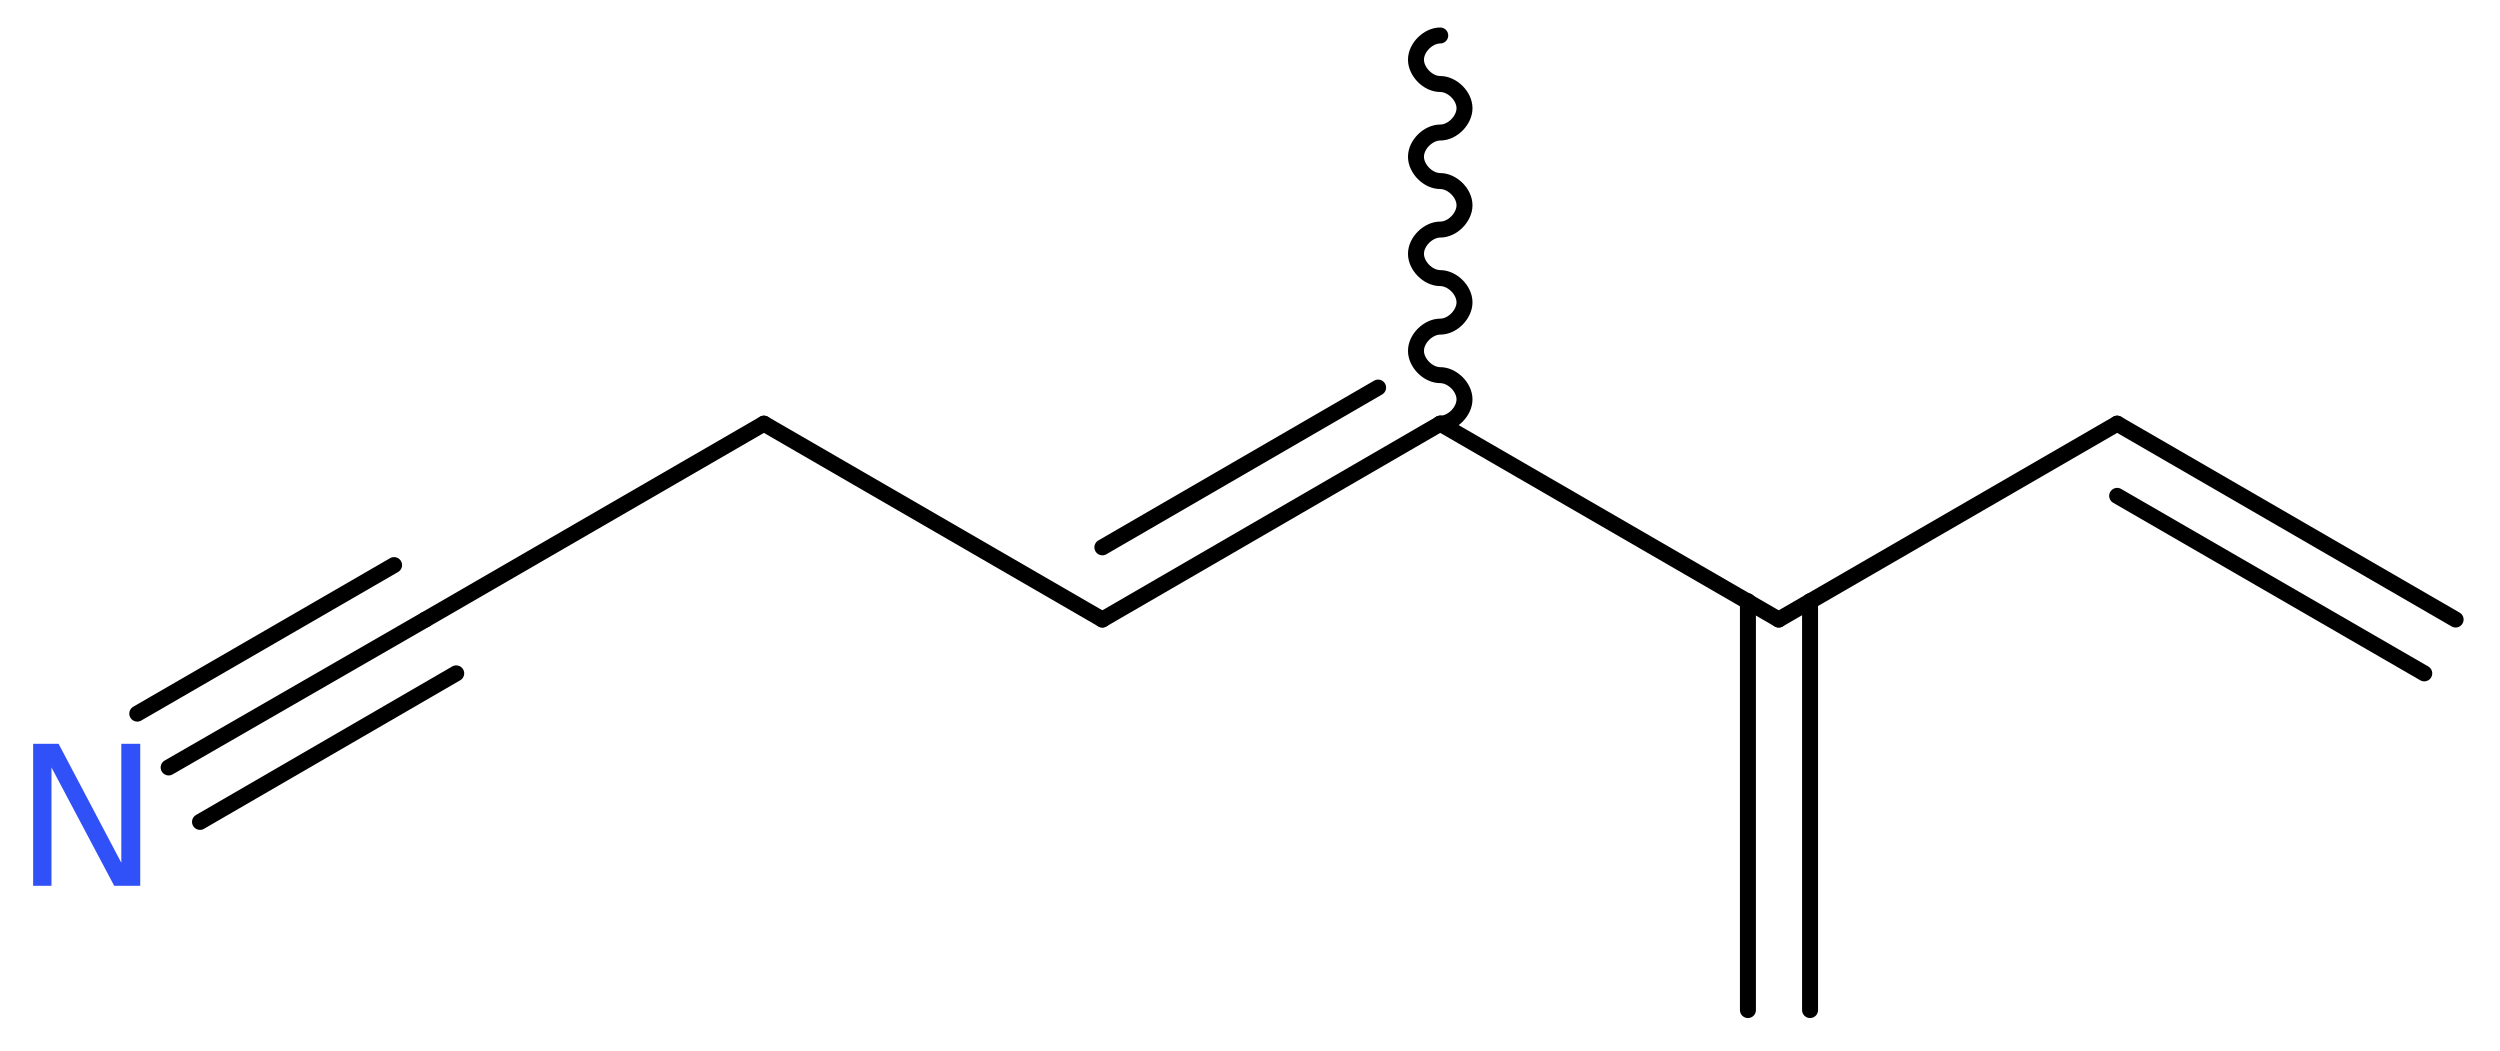 <?xml version='1.0' encoding='UTF-8'?>
<!DOCTYPE svg PUBLIC "-//W3C//DTD SVG 1.1//EN" "http://www.w3.org/Graphics/SVG/1.1/DTD/svg11.dtd">
<svg version='1.2' xmlns='http://www.w3.org/2000/svg' xmlns:xlink='http://www.w3.org/1999/xlink' width='42.25mm' height='17.77mm' viewBox='0 0 42.25 17.77'>
  <desc>Generated by the Chemistry Development Kit (http://github.com/cdk)</desc>
  <g stroke-linecap='round' stroke-linejoin='round' stroke='#000000' stroke-width='.27' fill='#3050F8'>
    <rect x='.0' y='.0' width='43.0' height='18.0' fill='#FFFFFF' stroke='none'/>
    <g id='mol1' class='mol'>
      <g id='mol1bnd1' class='bond'>
        <line x1='35.78' y1='7.16' x2='41.5' y2='10.47'/>
        <line x1='35.78' y1='8.38' x2='40.97' y2='11.38'/>
      </g>
      <line id='mol1bnd2' class='bond' x1='35.78' y1='7.16' x2='30.06' y2='10.47'/>
      <g id='mol1bnd3' class='bond'>
        <line x1='30.59' y1='10.16' x2='30.59' y2='17.07'/>
        <line x1='29.54' y1='10.16' x2='29.54' y2='17.07'/>
      </g>
      <line id='mol1bnd4' class='bond' x1='30.06' y1='10.47' x2='24.34' y2='7.16'/>
      <path id='mol1bnd5' class='bond' d='M24.34 7.16c.21 .0 .41 -.21 .41 -.41c.0 -.21 -.21 -.41 -.41 -.41c-.21 .0 -.41 -.21 -.41 -.41c.0 -.21 .21 -.41 .41 -.41c.21 .0 .41 -.21 .41 -.41c.0 -.21 -.21 -.41 -.41 -.41c-.21 .0 -.41 -.21 -.41 -.41c.0 -.21 .21 -.41 .41 -.41c.21 .0 .41 -.21 .41 -.41c.0 -.21 -.21 -.41 -.41 -.41c-.21 .0 -.41 -.21 -.41 -.41c.0 -.21 .21 -.41 .41 -.41c.21 .0 .41 -.21 .41 -.41c.0 -.21 -.21 -.41 -.41 -.41c-.21 .0 -.41 -.21 -.41 -.41c.0 -.21 .21 -.41 .41 -.41' fill='none' stroke='#000000' stroke-width='.27'/>
      <g id='mol1bnd6' class='bond'>
        <line x1='18.63' y1='10.47' x2='24.34' y2='7.16'/>
        <line x1='18.63' y1='9.25' x2='23.29' y2='6.55'/>
      </g>
      <line id='mol1bnd7' class='bond' x1='18.63' y1='10.47' x2='12.91' y2='7.16'/>
      <line id='mol1bnd8' class='bond' x1='12.91' y1='7.16' x2='7.19' y2='10.47'/>
      <g id='mol1bnd9' class='bond'>
        <line x1='7.19' y1='10.47' x2='2.85' y2='12.97'/>
        <line x1='7.71' y1='11.38' x2='3.38' y2='13.89'/>
        <line x1='6.66' y1='9.55' x2='2.32' y2='12.06'/>
      </g>
      <path id='mol1atm10' class='atom' d='M.56 12.57h.43l1.06 2.01v-2.01h.32v2.4h-.44l-1.06 -2.0v2.0h-.31v-2.4z' stroke='none'/>
    </g>
  </g>
</svg>
